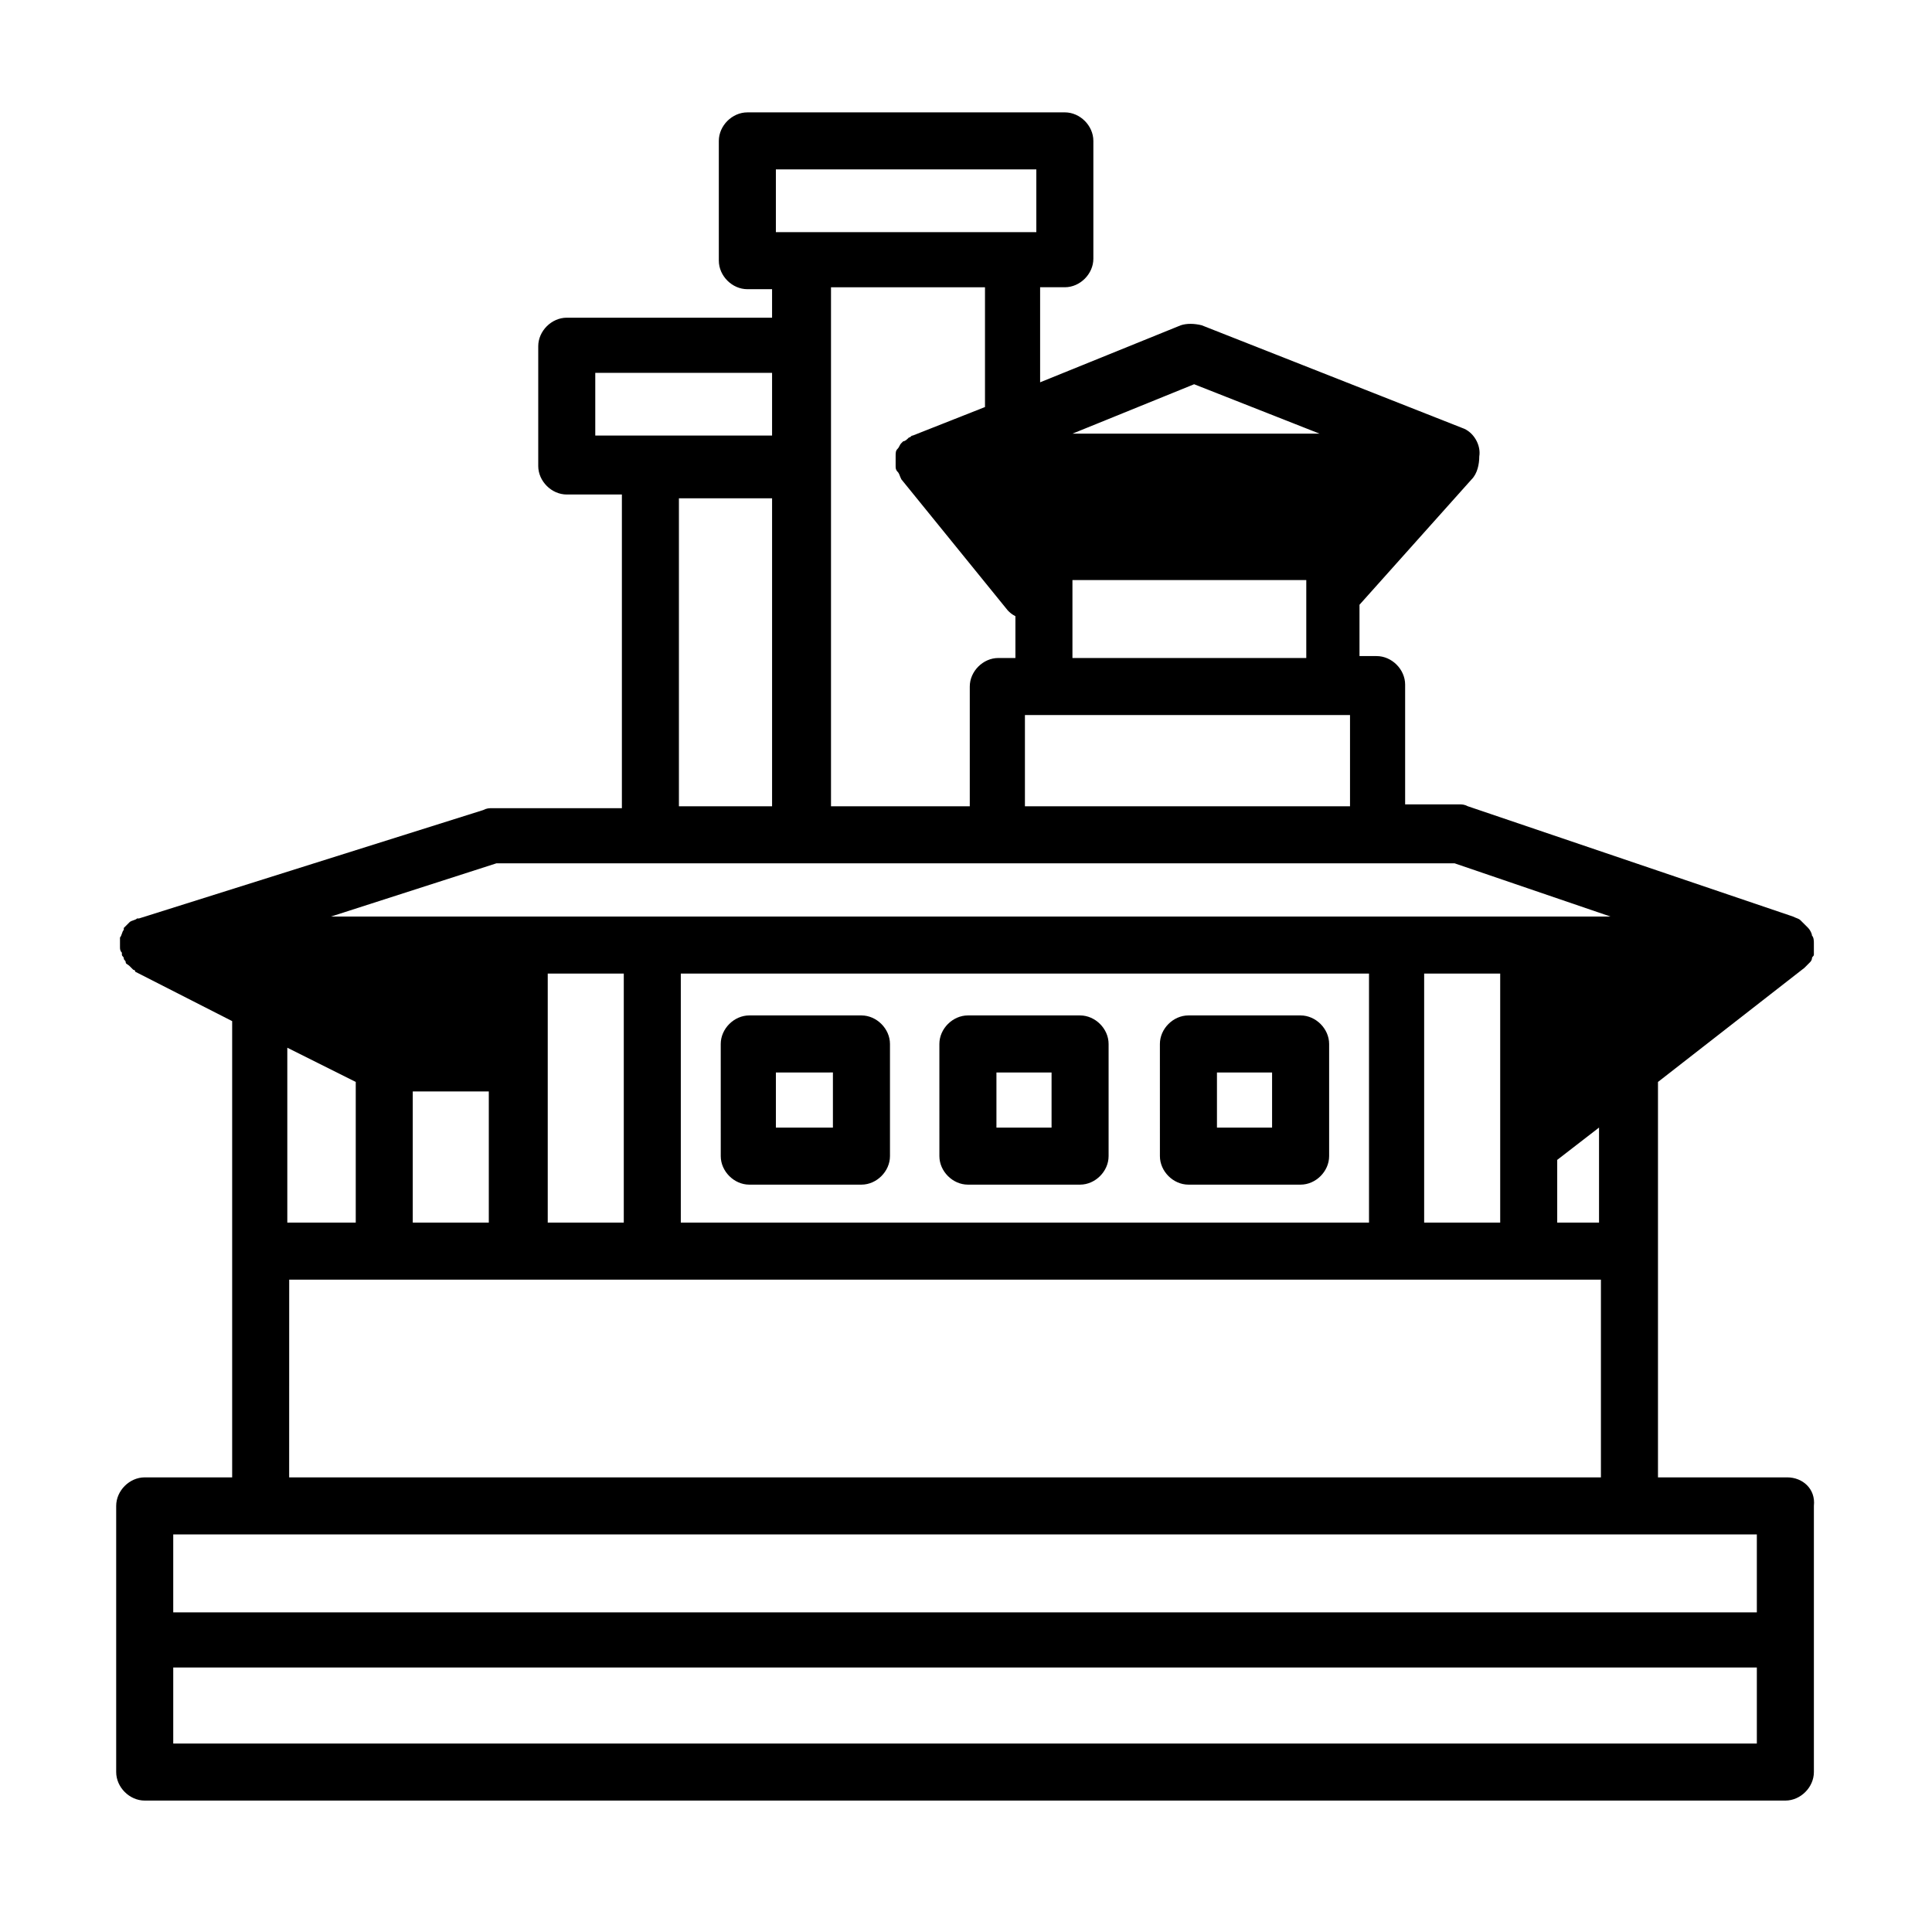 <?xml version="1.0" encoding="UTF-8"?>
<!-- Uploaded to: ICON Repo, www.iconrepo.com, Generator: ICON Repo Mixer Tools -->
<svg fill="#000000" width="800px" height="800px" version="1.1" viewBox="144 144 512 512" xmlns="http://www.w3.org/2000/svg">
 <g>
  <path d="m617.64 535.52h-34.258v-104.79l38.793-30.23 0.504-0.504c0.504-0.504 0.504-0.504 1.008-1.008 0.504-0.504 0.504-1.008 0.504-1.008 0-0.504 0.504-0.504 0.504-1.008v-0.504-2.016-0.504c0-0.504 0-1.512-0.504-2.016 0-0.504-0.504-1.512-1.008-2.016-0.504-0.504-1.008-1.008-1.512-1.512l-0.504-0.504c-0.504-0.504-1.008-0.504-2.016-1.008l-86.152-29.223c-1.008-0.504-1.512-0.504-2.519-0.504h-14.105v-31.738c0-4.031-3.527-7.559-7.559-7.559h-4.535v-13.602l29.727-33.25c1.512-1.512 2.016-4.031 2.016-6.047 0.504-3.023-1.512-6.551-4.535-7.559l-69.023-27.207c-2.016-0.504-4.031-0.504-5.543 0l-37.281 15.113v-25.191h6.551c4.031 0 7.559-3.527 7.559-7.559v-31.227c0-4.031-3.527-7.559-7.559-7.559l-84.137 0.004c-4.031 0-7.559 3.527-7.559 7.559v31.738c0 4.031 3.527 7.559 7.559 7.559h6.551v7.559l-54.41-0.004c-4.031 0-7.559 3.527-7.559 7.559v31.738c0 4.031 3.527 7.559 7.559 7.559h14.609v83.129h-34.258c-1.008 0-1.512 0-2.519 0.504l-91.191 28.715h-0.504c-0.504 0.504-1.512 0.504-2.016 1.008-0.504 0.504-1.008 1.008-1.512 1.512v0.504c-0.504 0.504-0.504 1.512-1.008 2.016v2.519c0 0.504 0 1.008 0.504 1.512v0.504c0 0.504 0.504 0.504 0.504 1.008s0.504 0.504 0.504 1.008c0 0.504 0.504 0.504 1.008 1.008 0.504 0.504 0.504 0.504 1.008 1.008 0 0 0.504 0 0.504 0.504l25.695 13.098v120.91h-23.176c-4.031 0-7.559 3.527-7.559 7.559v70.535c0 4.031 3.527 7.559 7.559 7.559h434.79c4.031 0 7.559-3.527 7.559-7.559v-70.535c0.504-4.535-3.023-7.559-7.055-7.559zm-49.879-67.512h-11.082v-16.625l11.082-8.566zm-243.34 0v-65.996h182.38v66zm-71.035 0v-34.762h20.152v34.762zm35.77-42.32v-23.68h20.152v66h-20.152zm232.26-23.676h20.152v66h-20.152zm-19.648-68.52v24.184h-86.152v-24.184zm-73.559-15.113v-20.656h61.969v20.656zm32.246-72.551 33.25 13.098h-65.496zm-110.84-56.93h69.023v16.625h-69.023zm55.418 31.738v31.234l-19.145 7.559c-0.504 0-0.504 0.504-1.008 0.504-0.504 0.504-1.008 1.008-1.512 1.008l-0.504 0.504c-0.504 0.504-0.504 1.008-1.008 1.512-0.504 0.504-0.504 1.008-0.504 2.016v0.504 1.512 0.504c0 0.504 0 1.008 0.504 1.512 0.504 0.504 0.504 1.008 1.008 2.016l28.215 34.762c0.504 0.504 1.008 1.008 2.016 1.512v11.082h-4.535c-4.031 0-7.559 3.527-7.559 7.559v31.738h-36.777v-137.54h40.809zm-103.28 22.168h46.855v16.625h-46.855zm22.168 33.254h24.688v81.617h-24.688zm-48.363 96.73h130.49 1.008 1.008 121.42l41.312 14.105h-339.07zm-37.281 57.938v37.281h-18.137v-46.352zm-17.637 52.398h347.62v52.395h-347.63zm-9.066 67.508h1.008 362.74 1.008 33.25v20.656h-419.67v-20.656zm-21.664 55.418v-20.152h419.67v20.152z"/>
  <path d="m372.29 413.1h-29.727c-4.031 0-7.559 3.527-7.559 7.559l0.004 29.723c0 4.031 3.527 7.559 7.559 7.559h29.727c4.031 0 7.559-3.527 7.559-7.559v-29.727c-0.004-4.027-3.531-7.555-7.562-7.555zm-7.559 29.727h-15.113v-14.609l15.113-0.004z"/>
  <path d="m430.23 413.1h-29.727c-4.031 0-7.559 3.527-7.559 7.559l0.004 29.723c0 4.031 3.527 7.559 7.559 7.559h29.723c4.031 0 7.559-3.527 7.559-7.559v-29.727c0-4.027-3.527-7.555-7.559-7.555zm-7.555 29.727h-14.609v-14.609h14.609z"/>
  <path d="m488.67 413.1h-29.727c-4.031 0-7.559 3.527-7.559 7.559l0.004 29.723c0 4.031 3.527 7.559 7.559 7.559h29.727c4.031 0 7.559-3.527 7.559-7.559v-29.727c-0.004-4.027-3.531-7.555-7.562-7.555zm-7.555 29.727h-14.609v-14.609h14.609z"/>
 </g>
</svg>